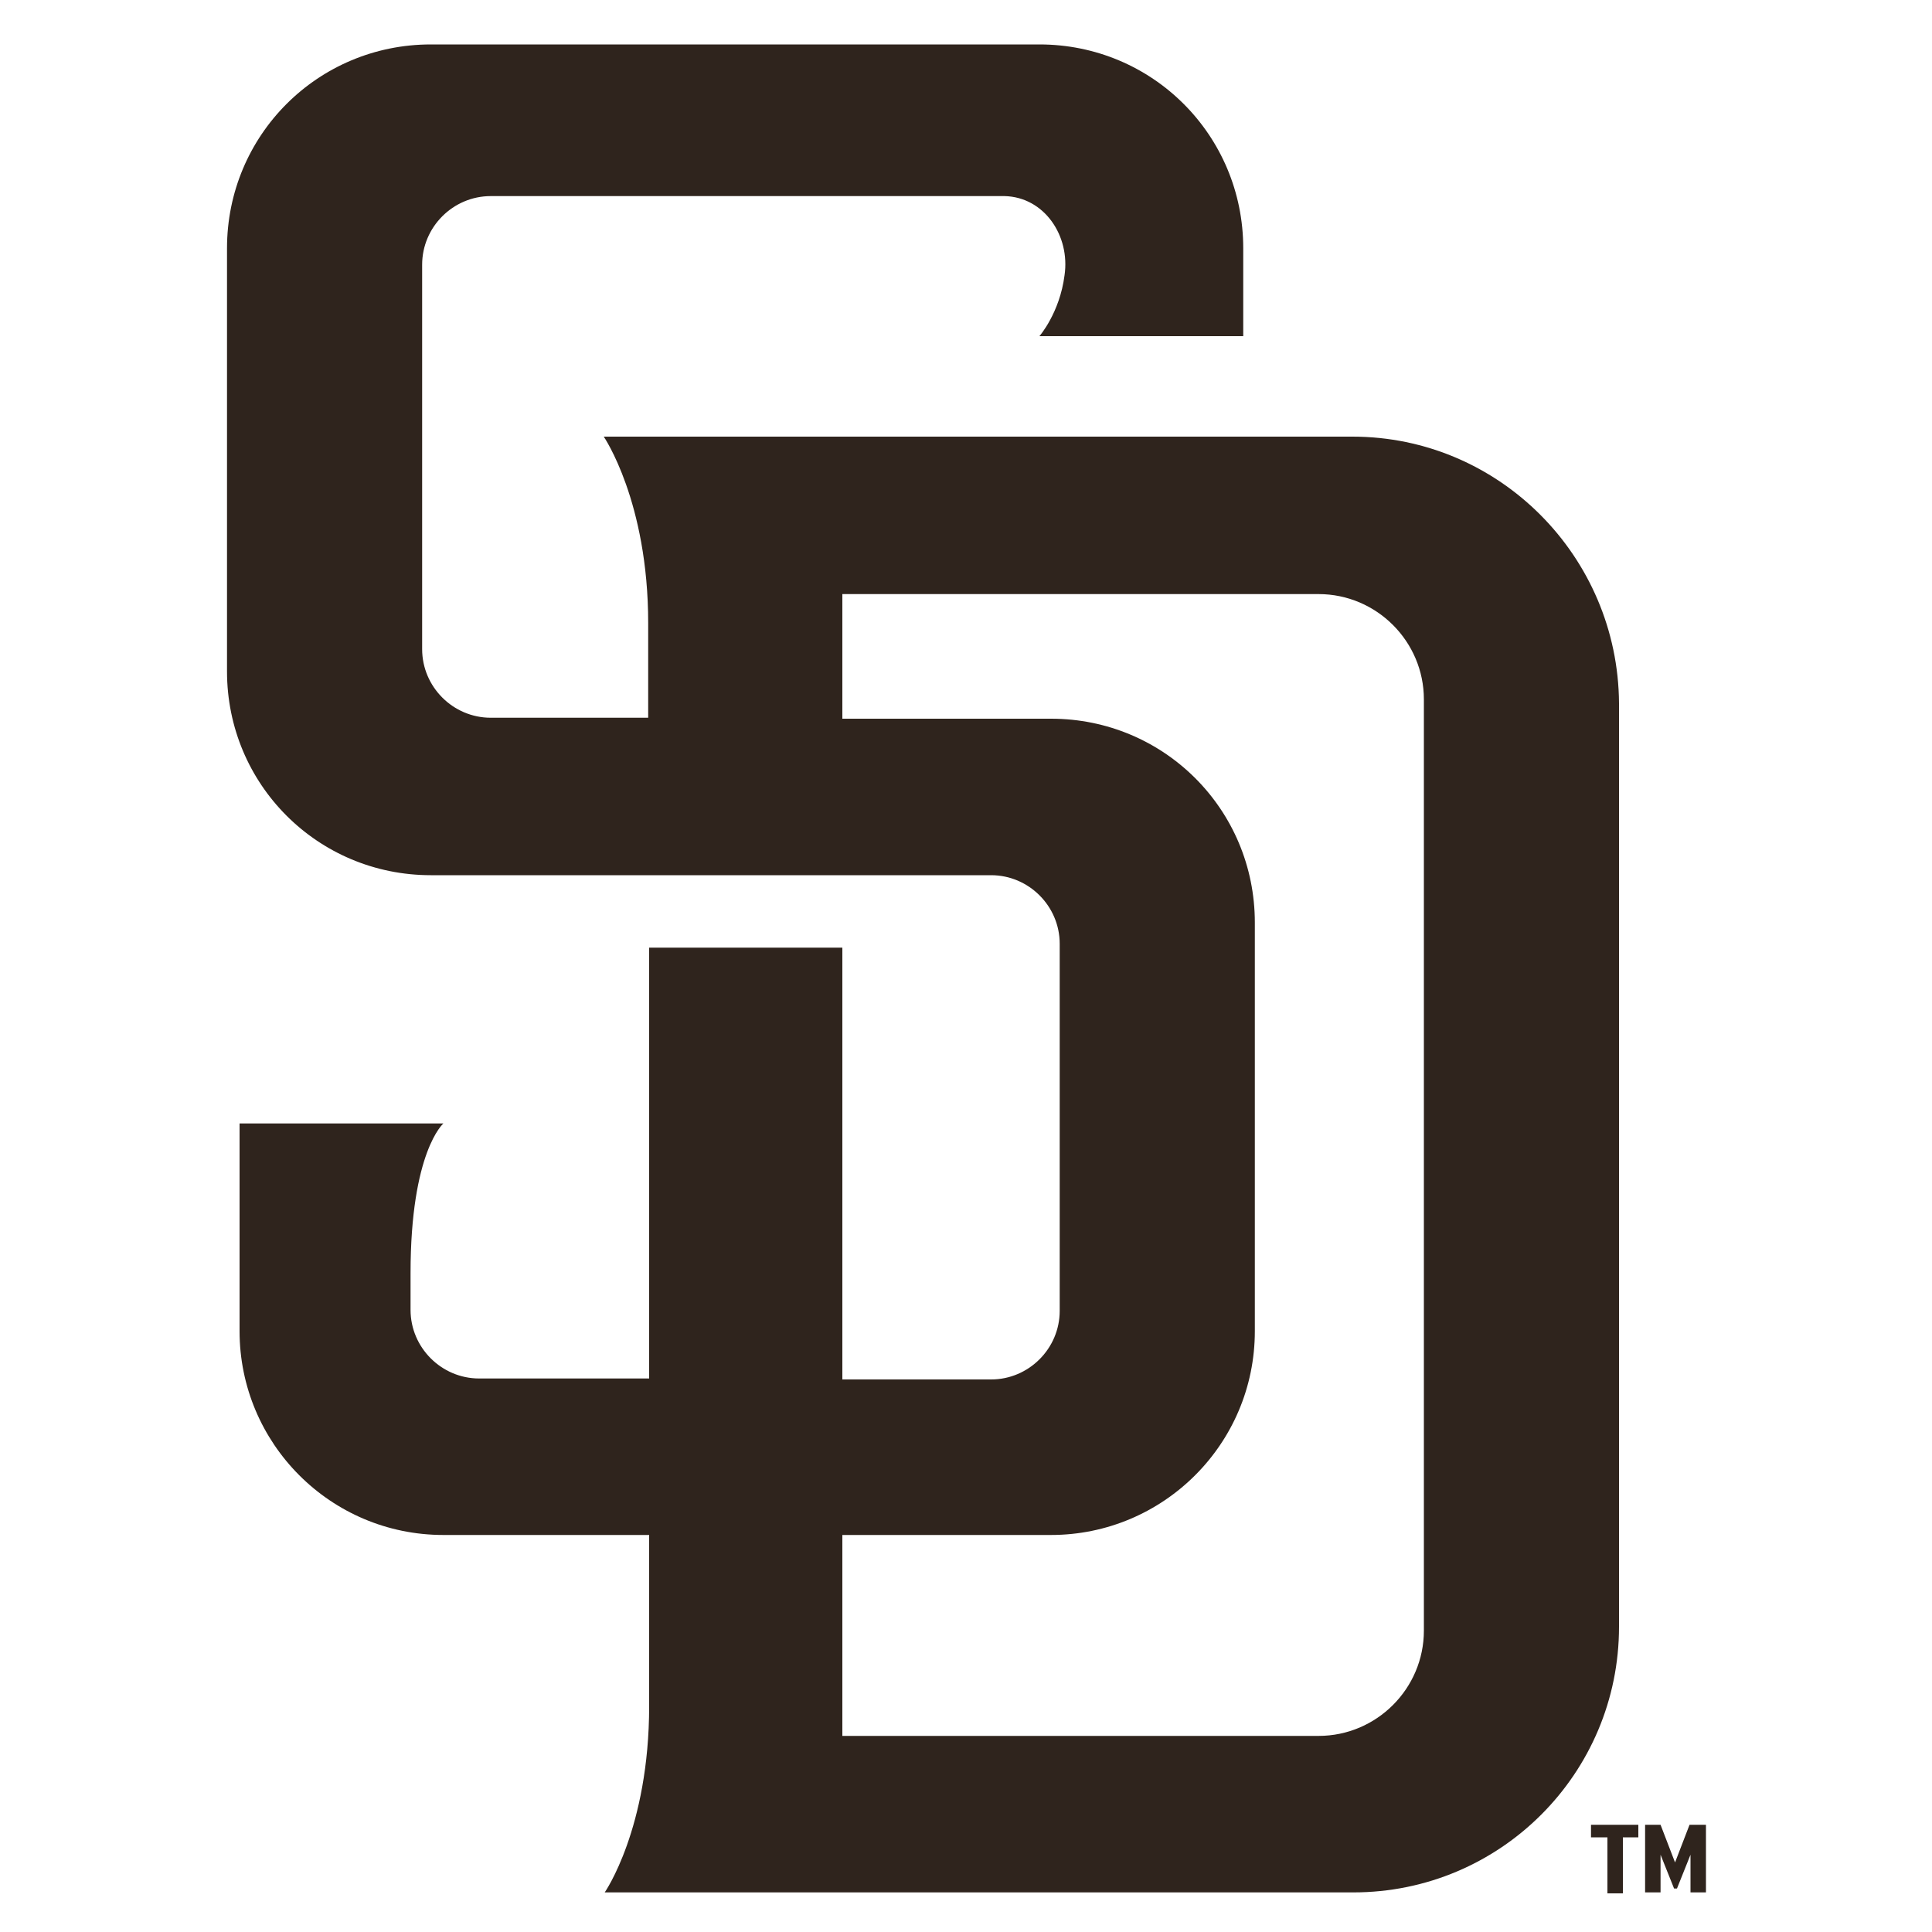 <?xml version="1.0" encoding="UTF-8"?> <svg xmlns="http://www.w3.org/2000/svg" xmlns:xlink="http://www.w3.org/1999/xlink" version="1.1" id="Layer_1" x="0px" y="0px" viewBox="0 0 200 200" style="enable-background:new 0 0 200 200;" xml:space="preserve"> <style type="text/css"> .st0{fill:#2F241D;} </style> <path class="st0" d="M140,45.2l-77.5,0c0,0,4.6,6.7,4.6,19.3v9.8H50.8c-3.9,0-7.1-3.2-7.1-7.1V27.4c0-3.9,3.2-7.1,7.1-7.1h53.2 c4.1,0.1,6.8,4.1,6.2,8.2c-0.5,3.9-2.6,6.3-2.6,6.3l21.1,0v-9.1c0-11.7-9.4-21.1-21.1-21.1H44.6c-11.7,0-21.1,9.4-21.1,21.1v43.8 c0,11.7,9.4,21.1,21.1,21.1h58c3.9,0,7.1,3.2,7.1,7.1v38c0,3.9-3.2,7.1-7.1,7.1H87.2V98.1H67.2v44.6H49.6c-3.9,0-7.1-3.2-7.1-7.1 v-3.8c0-12.6,3.4-15.5,3.4-15.5l-21.1,0v21.5c0,11.6,9.4,21.1,21.1,21.1h21.3v17.7c0,12.7-4.6,19.3-4.6,19.3l77.5,0 c15.2,0,27.5-12.3,27.5-27.5V72.8C167.5,57.6,155.2,45.2,140,45.2 M147.4,168.8c0,6-4.9,10.9-10.9,10.9H87.2v-20.8h21.6 c11.6,0,21.1-9.4,21.1-21.1V95.5c0-11.7-9.4-21.1-21.1-21.1H87.2V61.5h49.3c6,0,10.9,4.9,10.9,10.9V168.8z"></path> <path class="st0" d="M169.6,188.9v1.3H168v5.8h-1.6v-5.8h-1.7v-1.3H169.6z M174.9,188.9L174.9,188.9l-1.5,3.9l-1.5-3.9h-1.6v7h1.6 v-3.9l1.4,3.5h0.3l1.4-3.5v3.9h1.6v-7H174.9z"></path> </svg> 